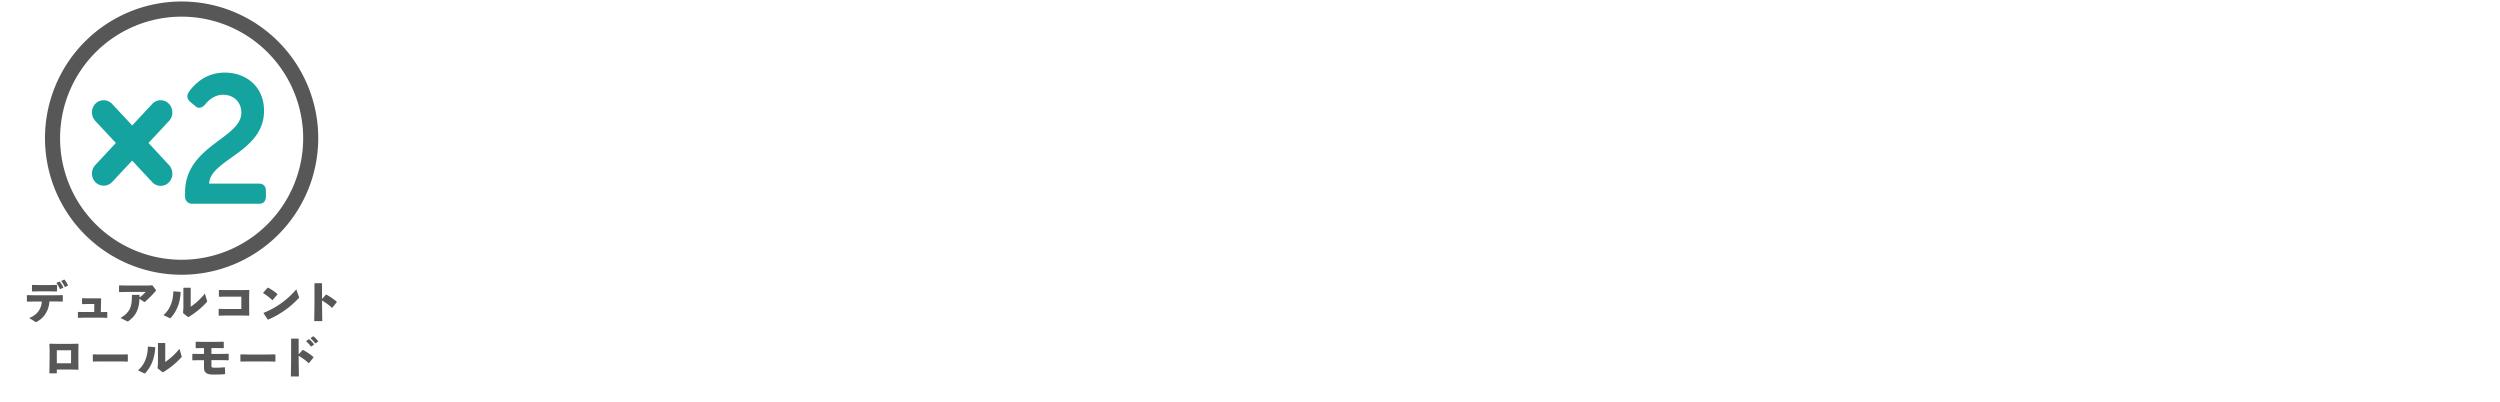 <?xml version="1.0" encoding="UTF-8"?> <svg xmlns="http://www.w3.org/2000/svg" viewBox="0 0 1518.77 244.31"><defs><style>.cls-1{fill:#585757;}.cls-2{fill:#14a39f;}</style></defs><title>2020 CTE product Icon</title><g id="JP_拷貝" data-name="JP 拷貝"><path class="cls-1" d="M20.75,183.18l-4.23.08-.2-.22v-3.56l.23-.19,4.17.08H33.93l4-.08.23.19V183l-.2.22-4-.08H30a15,15,0,0,1-4.5,10.11,17.51,17.51,0,0,1-3.17,2.26,1,1,0,0,1-.47.17,1.13,1.13,0,0,1-.59-.28l-3.56-2.21c4.43-1.68,7.34-5,7.7-10ZM30.63,177H23.35l-3.72.08-.2-.22v-3.61l.25-.17,3.45.08H30.6l3.81-.08.23.2v3.58l-.2.22Zm3.73-5.21,1.65-.7.28,0a17,17,0,0,1,2.18,3.5l-.08.25-1.74.76-.28-.06A16.92,16.92,0,0,0,34.3,172Zm2.94-1.17,1.62-.73.28,0a16.09,16.09,0,0,1,2.1,3.41l-.08.25-1.63.76-.28-.06a17.09,17.09,0,0,0-2.07-3.44Z"></path><path class="cls-1" d="M57.31,184.69H53.2l-3.16.08-.2-.22v-3.22l.25-.17,2.88.09h8.24l.22.19-.17,8.15h.82l2.88-.08.22.19v3.19l-.19.23L62.08,193H50.57l-3.06.09-.19-.23v-3.22l.25-.16,2.91.08h6.75Z"></path><path class="cls-1" d="M84.78,179.31c0,.45,0,1,0,1.46a29.59,29.59,0,0,0,3.72-3.42H77.36l-4.84.09-.2-.23v-3.66l.26-.17,4.73.08H89.77l2.8-.14,2,2.63a.69.69,0,0,1-.09.93,62.44,62.44,0,0,1-6.16,6.27c-.44.39-.58.39-1,.11l-2.58-1.73c-.28,6-1.88,10-6.69,13.55a.83.83,0,0,1-.51.19,1.37,1.37,0,0,1-.61-.22l-3.73-1.9c5.86-3.36,7-7,6.92-13.81l.2-.22h4.31Z"></path><path class="cls-1" d="M99.29,191.44c3.75-3.22,5.85-8,6-14.25l.25-.2,4,.34.22.22c-.31,6.66-2.58,11.7-5.85,15.34-.28.28-.42.4-.62.4a.93.93,0,0,1-.45-.14Zm16.55-5.1a38.68,38.68,0,0,0,8.62-8l1.23,4.12a2.24,2.24,0,0,1,.14.61.73.73,0,0,1-.25.51A49,49,0,0,1,115,192.31a1.36,1.36,0,0,1-.65.28c-.14,0-.25-.09-.45-.23l-2.71-2.18.22-3.17V175l.23-.19h4l.23.22Z"></path><path class="cls-1" d="M136.84,176.23h10.41l3.95-.08.25.17-.08,3.39v8.23l.08,3.61-.19.22-3.87-.08H136.72l-3.69.08-.2-.22V187.8l.26-.17,3.52.08h10v-7.5H137l-3.84.08-.19-.22v-3.75l.25-.17Z"></path><path class="cls-1" d="M159.85,177.86l2.72-3.05.28-.06a29.47,29.47,0,0,1,5.68,3.86v.28l-2.91,3.39-.25,0a32.9,32.9,0,0,0-5.49-4.2Zm21.7,2.32a1.43,1.43,0,0,1,.12.53c0,.2-.09.31-.28.51a54.7,54.7,0,0,1-18.46,12.93l-.28-.05-2.52-3.78.06-.28A50.75,50.75,0,0,0,180,175.79Z"></path><path class="cls-1" d="M195.64,184.38l.14,10.7H190.9l.14-10.75V172.26l.23-.2h4.14l.23.23v9.35L198,179l.28,0a34.47,34.47,0,0,1,6.3,4.29l0,.28-2.72,3.38-.28,0a31.83,31.83,0,0,0-6-4.39Z"></path><path class="cls-1" d="M30,226.8l.14-9.6v-4.79L30,209l.23-.19,4.11.08h9.13l4-.08.22.19-.08,3.64v7.9l.08,3.83-.2.23-4.25-.09H34.52v2.27Zm13.19-14H34.52v7.9h8.63Z"></path><path class="cls-1" d="M73.28,219.58H60.76l-4.17.08-.2-.22v-4l.25-.16,4,.08H73.14l4.31-.08.22.19v4l-.19.22Z"></path><path class="cls-1" d="M83.83,225c3.75-3.22,5.85-8,6-14.25l.25-.2,4,.34.22.22c-.3,6.66-2.57,11.7-5.85,15.34-.28.28-.42.4-.61.4a.87.87,0,0,1-.45-.14Zm16.55-5.1a38.46,38.46,0,0,0,8.62-8l1.24,4.12a2.71,2.71,0,0,1,.14.61c0,.2-.09.31-.26.51a48.48,48.48,0,0,1-10.58,8.71,1.38,1.38,0,0,1-.64.28c-.14,0-.26-.09-.45-.23l-2.72-2.18.23-3.17v-12l.22-.19h4l.22.22Z"></path><path class="cls-1" d="M128.43,221.51a3.41,3.41,0,0,0,.15,1.46c.11.22.72.42,2,.42a56.16,56.16,0,0,0,5.88-.28l.2.16.11,3.84-.17.2c-1.15.11-3.16.25-6.58.25-3.16,0-4.45-.39-5.4-1.63-.73-.92-.7-2.07-.7-3.44v-3.67h-3.36l-3.53.09-.19-.23v-3.55l.25-.17,3.5.08h3.33v-3.58h-1.15l-3.69.08-.2-.22v-3.56l.25-.17,3.56.09h9.18l3.87-.09.22.2v3.53l-.2.22-3.81-.08h-3.5V215h6.45l3.8-.08.23.19v3.53l-.2.23-3.67-.09h-6.61Z"></path><path class="cls-1" d="M162.93,219.58H150.42l-4.18.08-.19-.22v-4l.25-.16,4,.08h12.48l4.31-.08.23.19v4l-.2.22Z"></path><path class="cls-1" d="M181.44,218l.14,10.69h-4.87l.14-10.75V205.91l.22-.19h4.15l.22.22v9.35l2.41-2.68.28,0a35.26,35.26,0,0,1,6.3,4.28l0,.28-2.72,3.39-.28,0a31.55,31.55,0,0,0-6-4.4Zm4.68-10.89,1.45-1,.28,0a17.91,17.91,0,0,1,2.86,3l0,.28-1.54,1.09h-.28a17.58,17.58,0,0,0-2.77-3Zm2.63-1.77,1.43-1,.28,0a17.21,17.21,0,0,1,2.77,2.88l0,.28-1.46,1.07h-.28a16.78,16.78,0,0,0-2.74-2.92Z"></path></g><g id="圖層_1" data-name="圖層 1"><path class="cls-1" d="M110.33,166.91a83,83,0,1,1,83-82.95A83,83,0,0,1,110.33,166.91Zm0-156.79A73.84,73.84,0,1,0,184.18,84,73.92,73.92,0,0,0,110.33,10.12Z"></path><path class="cls-2" d="M157.22,111.55H127.06c.62-14.79,33.35-19.09,33.35-44.26,0-14.79-11-23.18-23.78-23.18-11.94,0-18.73,7.28-21.92,11.81-1.55,2.32-1,4.42,1.13,6.18l2.78,2.32c2.06,1.88,4.11,1.1,6.07-1,1.86-2.43,5.56-5.85,10.81-5.85,6.17,0,11.12,4.08,11.12,10.92,0,15.57-34.18,20.09-34.18,48.35v2.32a4.27,4.27,0,0,0,4.63,4.63h40.15q4.32,0,4.32-4.63v-3.09C161.54,113.1,160.1,111.55,157.22,111.55Z"></path><path class="cls-2" d="M104.7,68.28a7.46,7.46,0,0,0-2-5.14,6.93,6.93,0,0,0-10.21,0L80.31,76.21,68.05,63.09a7,7,0,0,0-10.17,0,7.64,7.64,0,0,0,0,10.35L70.38,86.86,57.89,100.25a7.48,7.48,0,0,0-2,5.18,7.38,7.38,0,0,0,2,5.2,7.09,7.09,0,0,0,10.25-.06l12.14-13,12.25,13.13a6.88,6.88,0,0,0,5.07,2.2,6.81,6.81,0,0,0,5.1-2.23,7.46,7.46,0,0,0,2-5.19,7.58,7.58,0,0,0-2-5.18L90.21,86.85,102.7,73.47A7.44,7.44,0,0,0,104.7,68.28Z"></path></g></svg> 